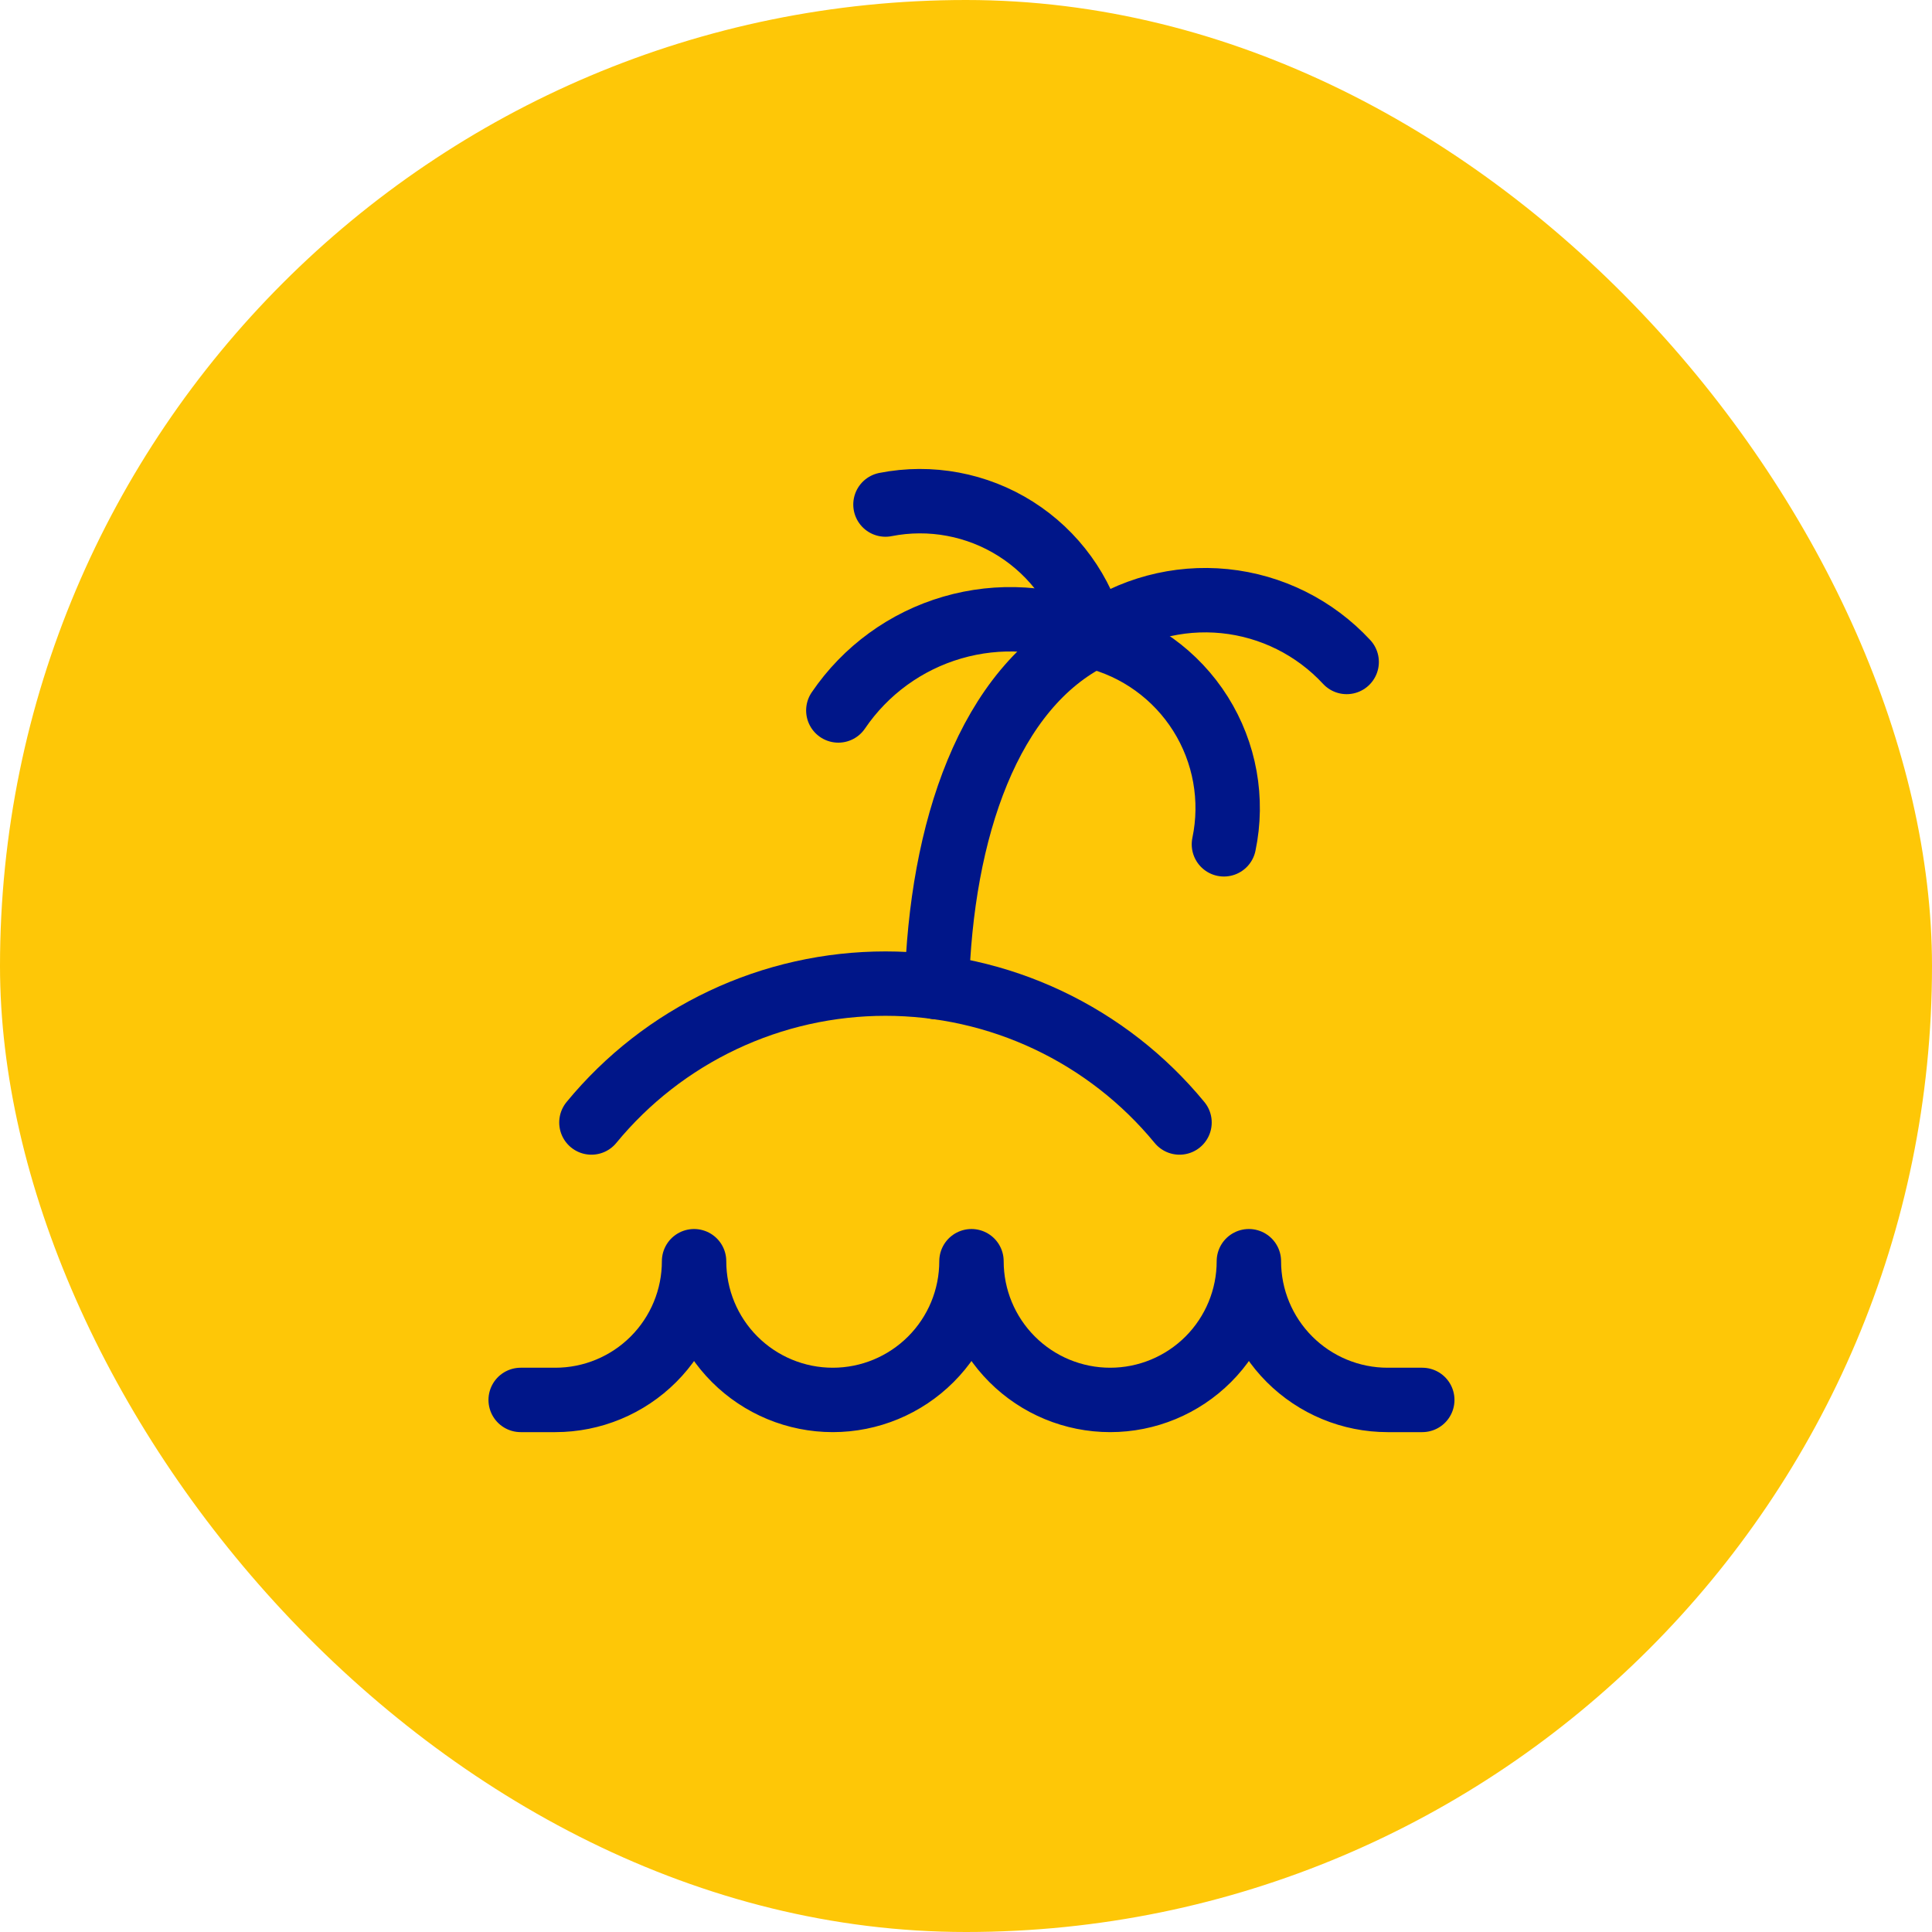 <svg xmlns="http://www.w3.org/2000/svg" width="60" height="60" viewBox="0 0 60 60" fill="none"><rect width="60" height="60" rx="30" fill="#FEC707"></rect><path d="M44.17 43.476H43.093C41.951 43.476 40.855 43.022 40.047 42.214C39.239 41.406 38.785 40.311 38.785 39.168C38.785 40.311 38.331 41.406 37.524 42.214C36.716 43.022 35.62 43.476 34.478 43.476C33.335 43.476 32.239 43.022 31.432 42.214C30.624 41.406 30.17 40.311 30.17 39.168C30.17 40.311 29.716 41.406 28.908 42.214C28.1 43.022 27.005 43.476 25.862 43.476C24.72 43.476 23.624 43.022 22.816 42.214C22.008 41.406 21.555 40.311 21.555 39.168C21.555 40.311 21.101 41.406 20.293 42.214C19.485 43.022 18.389 43.476 17.247 43.476H16.17" stroke="#001689" stroke-width="2" stroke-linecap="round" stroke-linejoin="round"></path><path d="M36.631 34.86C35.522 33.511 34.128 32.425 32.549 31.679C30.97 30.933 29.245 30.547 27.499 30.547C25.753 30.547 24.028 30.933 22.449 31.679C20.87 32.425 19.476 33.511 18.367 34.86" stroke="#001689" stroke-width="2" stroke-linecap="round" stroke-linejoin="round"></path><path d="M29.093 30.658C29.222 25.79 30.708 21.353 33.939 19.759" stroke="#001689" stroke-width="2" stroke-linecap="round" stroke-linejoin="round"></path><path d="M27.499 15.669C28.895 15.394 30.344 15.665 31.546 16.426C32.748 17.188 33.612 18.381 33.961 19.761" stroke="#001689" stroke-width="2" stroke-linecap="round" stroke-linejoin="round"></path><path d="M41.822 20.558C40.831 19.488 39.483 18.816 38.031 18.669C36.58 18.523 35.124 18.911 33.939 19.761" stroke="#001689" stroke-width="2" stroke-linecap="round" stroke-linejoin="round"></path><path d="M26.035 22.064C26.879 20.821 28.13 19.91 29.572 19.49C31.015 19.069 32.559 19.165 33.939 19.76C35.324 20.098 36.522 20.961 37.282 22.167C38.041 23.373 38.302 24.826 38.01 26.221" stroke="#001689" stroke-width="2" stroke-linecap="round" stroke-linejoin="round"></path></svg>